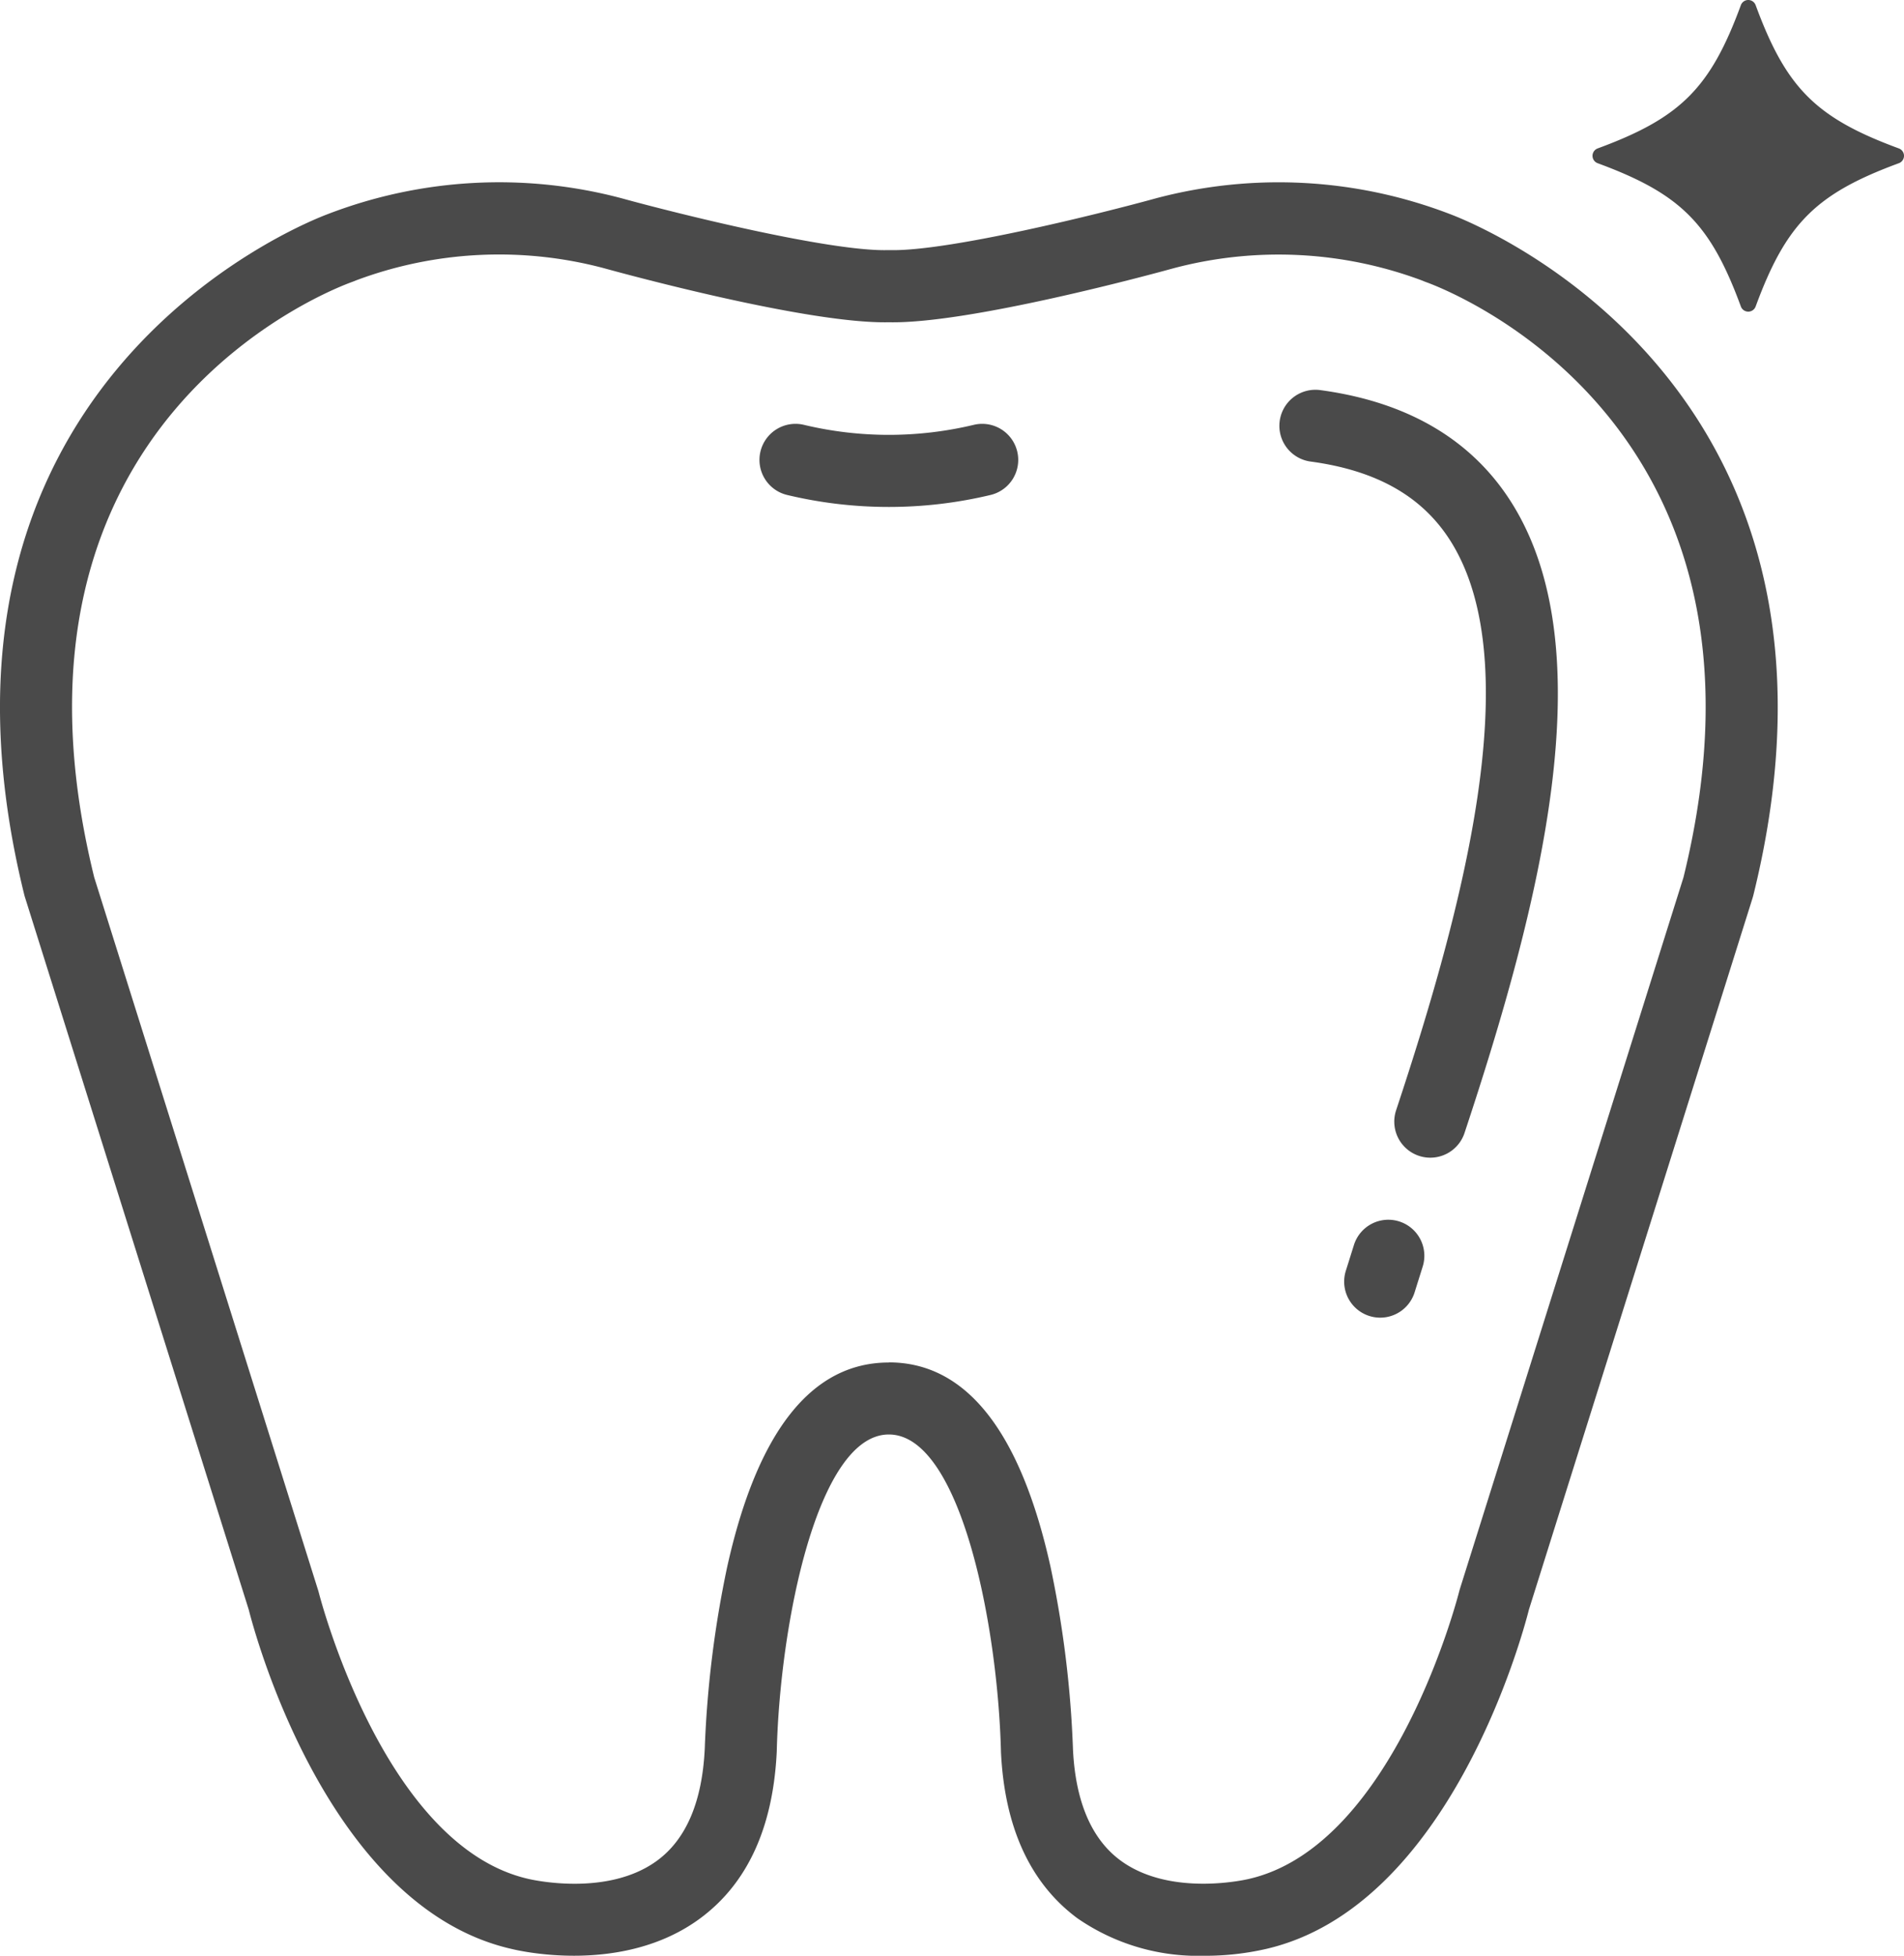 <svg id="Group_69" data-name="Group 69" xmlns="http://www.w3.org/2000/svg" xmlns:xlink="http://www.w3.org/1999/xlink" width="105.681" height="108.5" viewBox="0 0 105.681 108.5">
  <defs>
    <clipPath id="clip-path">
      <rect id="Rectangle_8425" data-name="Rectangle 8425" width="105.681" height="108.5" fill="#4a4a4a"/>
    </clipPath>
  </defs>
  <g id="Group_68" data-name="Group 68" clip-path="url(#clip-path)">
    <path id="Path_14665" data-name="Path 14665" d="M66.823,108.5a11.76,11.76,0,0,1-7.018-2.077c-2.616-1.934-4.045-5.035-4.246-9.217-.175-7.136-2.272-17.625-6.223-17.625S43.288,90.07,43.114,97.159c-.2,4.229-1.632,7.33-4.247,9.264-4.344,3.211-10.248,1.755-10.5,1.692-10.182-2.335-14.235-17.526-14.562-18.82L1.362,49.7c-6.973-28.127,15-37.128,16.8-37.81A26.5,26.5,0,0,1,34.505,11c3.056.843,11.56,2.959,14.771,2.876l.06,0,.06,0c3.229.079,11.714-2.033,14.715-2.861a26.548,26.548,0,0,1,16.4.873c1.8.682,23.772,9.683,16.8,37.81l-.034.118L84.863,89.295c-.327,1.3-4.381,16.486-14.608,18.831a15.132,15.132,0,0,1-3.432.374M49.336,75.581c4.281,0,7.3,3.812,8.971,11.331a59.1,59.1,0,0,1,1.249,10.151c.139,2.866,1.018,4.945,2.612,6.132,2.8,2.087,7.11,1.053,7.153,1.042,8.1-1.857,11.64-15.823,11.675-15.964l.034-.121L93.44,48.678c6.29-25.5-13.505-32.754-14.352-33.051l-.194-.079a22.752,22.752,0,0,0-13.774-.661c-1.1.305-11.366,3.091-15.784,2.991-4.455.1-14.682-2.686-15.84-3.006a22.662,22.662,0,0,0-13.726.68l-.191.077c-.842.3-20.637,7.548-14.348,33.049l12.444,39.6c.035.141,3.579,14.107,11.636,15.954.083.02,4.392,1.054,7.193-1.032,1.594-1.187,2.473-3.266,2.613-6.181a58.961,58.961,0,0,1,1.247-10.1c1.672-7.519,4.691-11.331,8.972-11.331" fill="#4a4a4a"/>
    <path id="Path_14666" data-name="Path 14666" d="M76.6,73.1A2,2,0,0,1,74.7,70.5l.45-1.432a2,2,0,0,1,3.816,1.2l-.45,1.432A2,2,0,0,1,76.6,73.1m2.791-8.875a2,2,0,0,1-1.9-2.63c3.673-11.074,7.338-24.667,3.043-31.545-1.557-2.493-4.1-3.946-7.779-4.443a2,2,0,1,1,.535-3.964c4.863.657,8.441,2.772,10.637,6.289,5.147,8.242,1.554,22.278-2.639,34.922a2,2,0,0,1-1.9,1.371" fill="#4a4a4a"/>
    <path id="Path_14667" data-name="Path 14667" d="M49.335,28.124a24.239,24.239,0,0,1-5.647-.665,2,2,0,0,1,.933-3.89,20.271,20.271,0,0,0,9.428,0,2,2,0,0,1,.934,3.89,24.247,24.247,0,0,1-5.648.665" fill="#4a4a4a"/>
    <path id="Path_14668" data-name="Path 14668" d="M96.626.287c-1.693,4.6-3.346,6.253-7.947,7.947a.437.437,0,0,0,0,.821c4.6,1.693,6.254,3.346,7.947,7.947a.437.437,0,0,0,.821,0c1.693-4.6,3.346-6.254,7.947-7.947a.437.437,0,0,0,0-.821c-4.6-1.694-6.254-3.347-7.947-7.947a.437.437,0,0,0-.821,0" fill="#4a4a4a"/>
  </g>
</svg>
